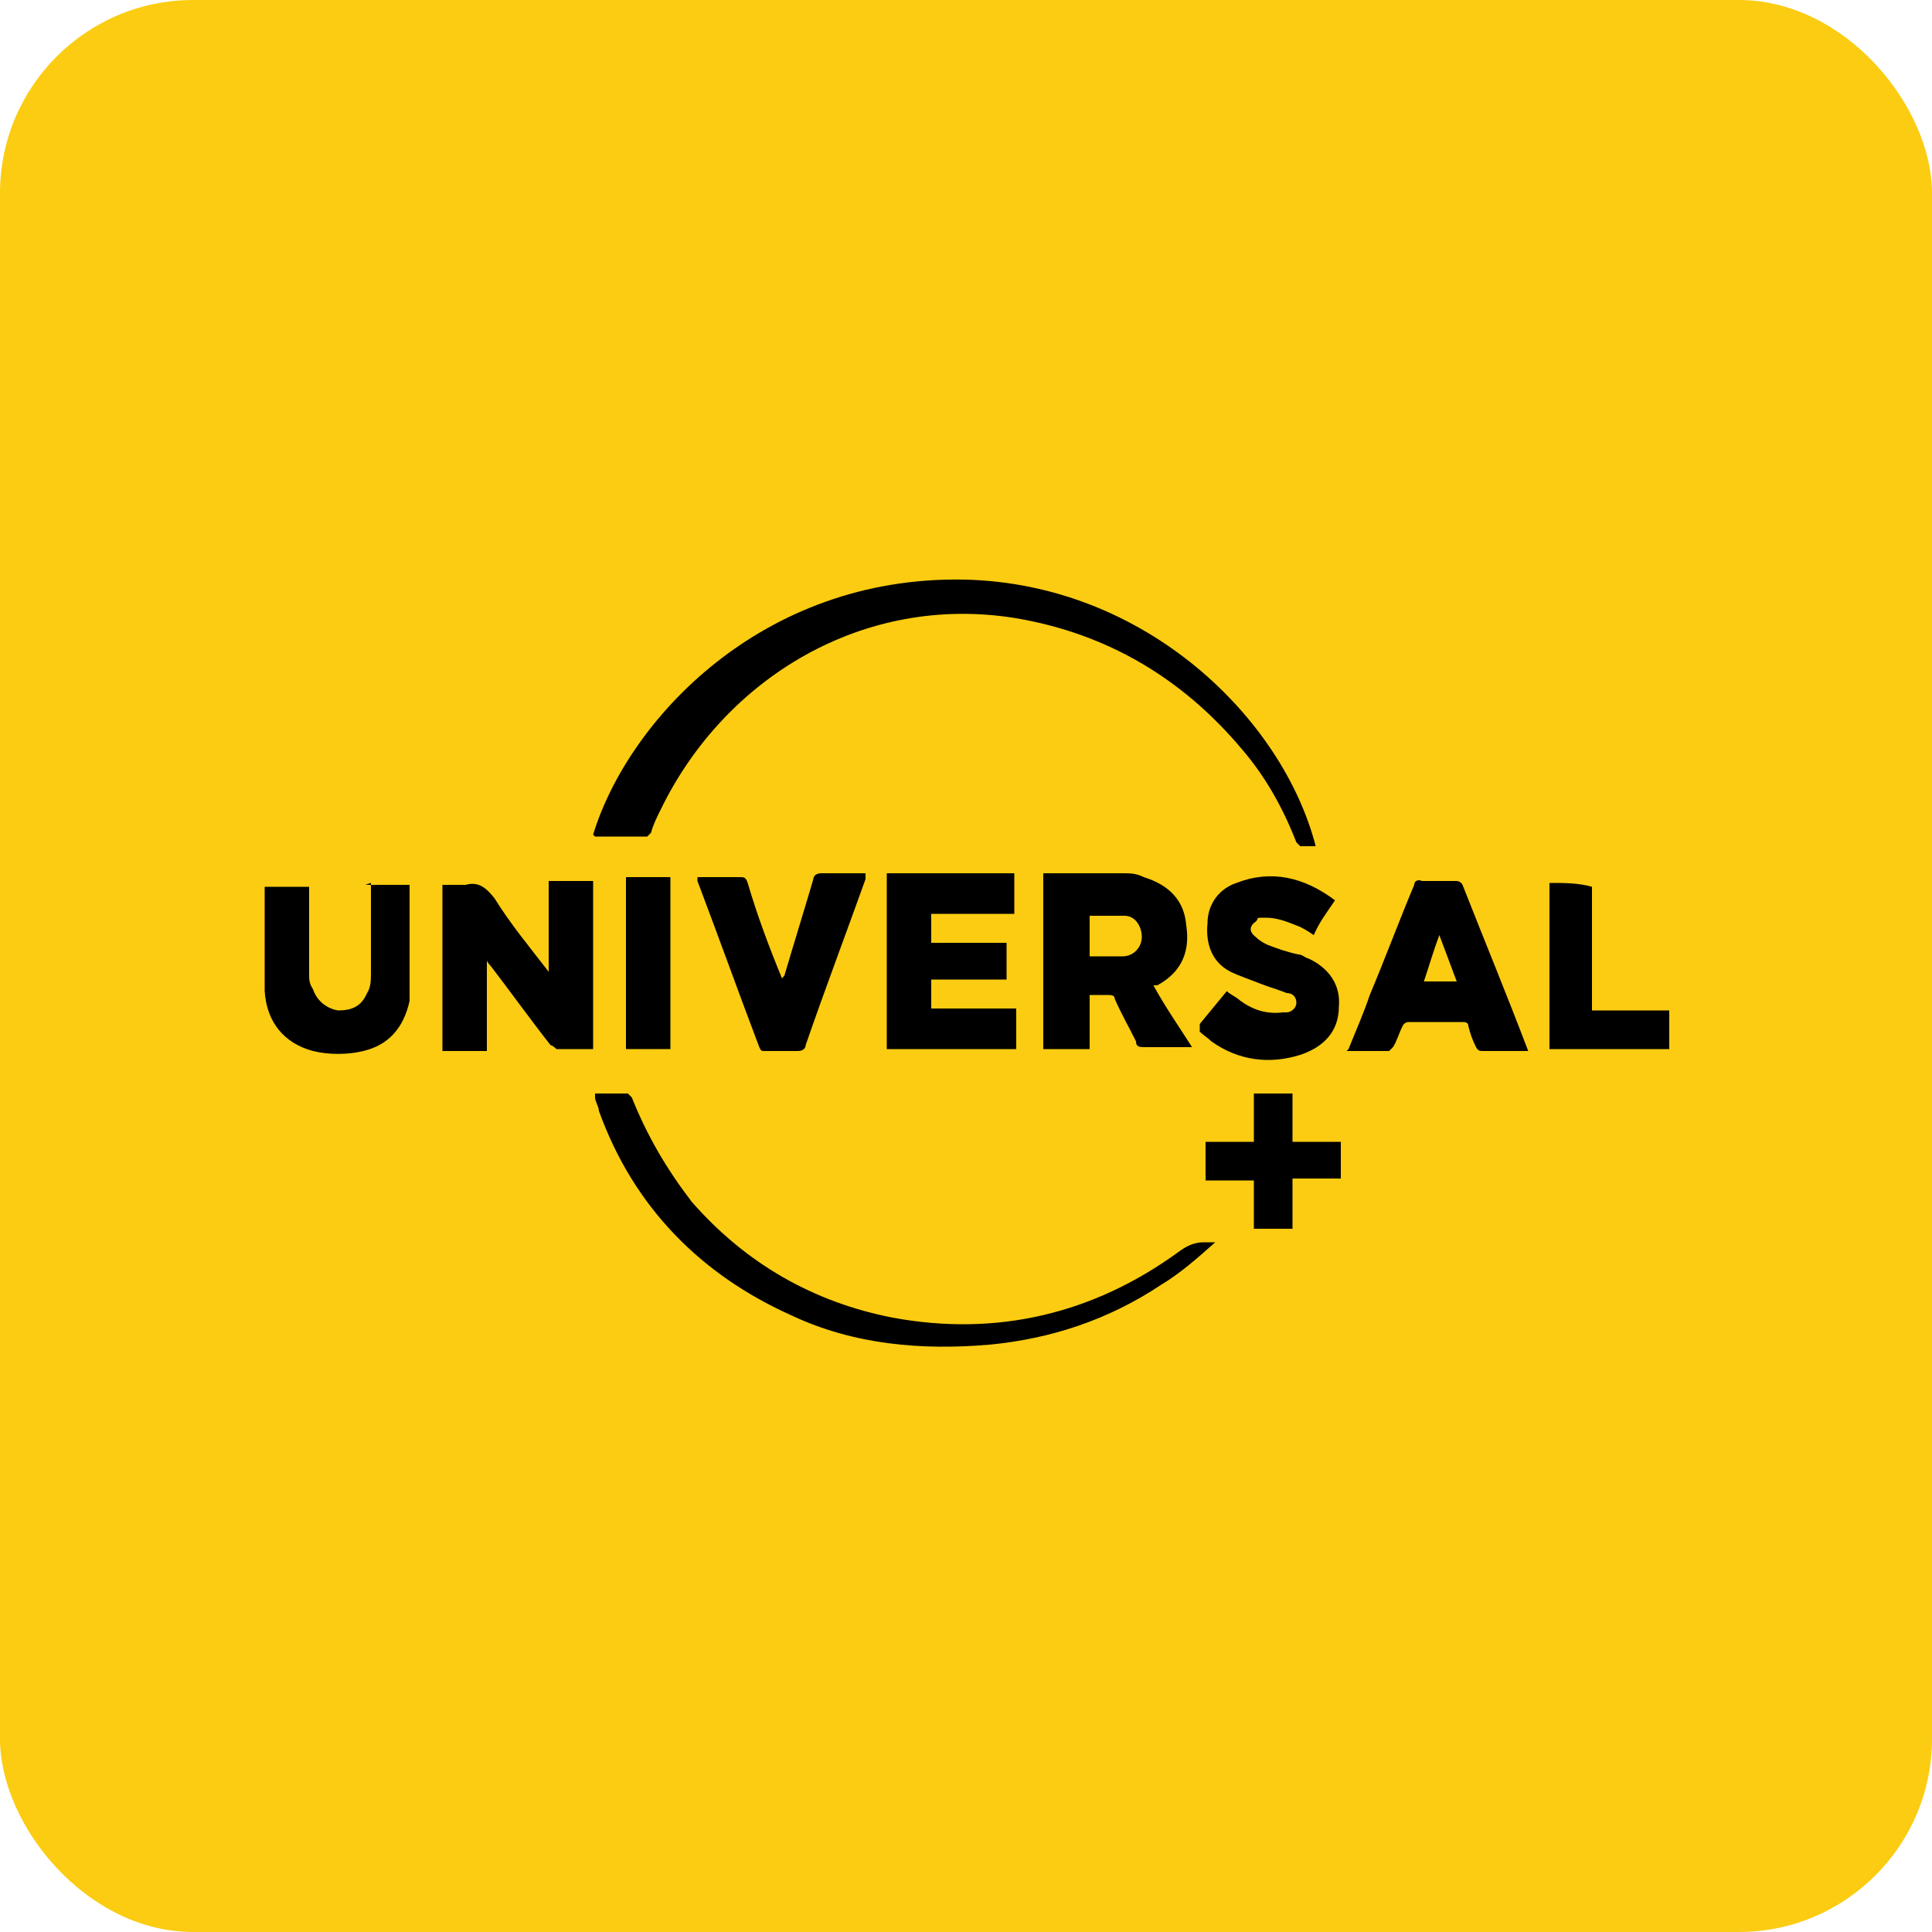 <?xml version="1.0" encoding="UTF-8"?>
<svg id="Capa_1" xmlns="http://www.w3.org/2000/svg" version="1.1" viewBox="0 0 100 100">
  <!-- Generator: Adobe Illustrator 30.0.0, SVG Export Plug-In . SVG Version: 2.1.1 Build 123)  -->
  <defs>
    <style>
      .st0 {
        fill: #fbcc11;
      }
    </style>
  </defs>
  <rect class="st0" width="100" height="100" rx="10" ry="10"/>
  <g>
    <path d="M30.7,43.2c1.8-5.9,8.7-13.4,19.2-13.2,9.4.2,16.5,7.2,18.2,13.8h-.8c0,0-.2-.2-.2-.2-.7-1.8-1.6-3.4-2.8-4.8-3.1-3.7-7-6-11.7-6.8-7.9-1.3-15.1,3.1-18.4,9.9-.2.4-.4.8-.5,1.2,0,0-.2.2-.2.2h-2.7Z"/>
    <path d="M30.7,54.3h-1.9c0,0-.2-.2-.3-.2-1.1-1.4-2.1-2.8-3.1-4.1,0,0-.2-.2-.2-.3v4.7h-2.3v-8.6h1.2c.7-.2,1.1.2,1.5.7.8,1.3,1.8,2.5,2.8,3.8v-4.7h2.3c0,2.8,0,5.8,0,8.8Z"/>
    <path d="M56.4,51.5v2.8h-2.4v-9.1h4.1c.4,0,.7,0,1.1.2,1.3.4,2.1,1.2,2.2,2.5.2,1.3-.2,2.4-1.5,3.1,0,0,0,0-.2,0h0c.6,1.1,1.3,2.1,2,3.2h-2.4c-.3,0-.5,0-.5-.3-.4-.8-.8-1.5-1.1-2.2,0-.2-.2-.2-.4-.2-.2,0-.5,0-.9,0ZM56.4,49.5h1.7c.6,0,1-.5,1-1,0-.5-.3-1.1-.9-1.1s-1.2,0-1.8,0c0,.8,0,1.5,0,2.2Z"/>
    <path d="M62.9,64.3c-.9.8-1.8,1.6-2.8,2.2-2.7,1.8-5.7,2.8-8.9,3.1-3.5.3-7,0-10.2-1.5-4.7-2.1-8.2-5.6-10-10.6,0-.2-.2-.5-.2-.7v-.2h1.7c0,0,.2.2.2.2.8,2,1.8,3.7,3.1,5.4,2.8,3.2,6.3,5.2,10.4,6,5.4,1,10.4-.2,14.8-3.4.4-.3.8-.5,1.3-.5h.5Z"/>
    <path d="M45.8,45.2h6.7v2.1h-4.3v1.5h3.9v1.9h-3.9v1.5h4.4v2.1h-6.7c0-3.1,0-6,0-9.1Z"/>
    <path d="M69.8,54.3c.4-1,.8-1.9,1.1-2.8.8-1.9,1.5-3.8,2.3-5.7,0-.2.2-.3.4-.2.6,0,1.1,0,1.8,0,0,0,.2,0,.3.2,1.1,2.8,2.3,5.7,3.4,8.6h-2.3c-.2,0-.3,0-.4-.2-.2-.4-.3-.7-.4-1.1,0-.2-.2-.2-.3-.2h-2.8c0,0-.2,0-.3.2-.2.4-.3.8-.5,1.1,0,0-.2.2-.2.2-.7,0-1.5,0-2.2,0ZM73.6,50.8h1.8c-.3-.8-.6-1.6-.9-2.4h0c-.3.8-.5,1.5-.8,2.4Z"/>
    <path d="M62.1,53c.5-.6.9-1.1,1.4-1.7.2.2.5.3.7.5.7.5,1.4.7,2.2.6,0,0,.2,0,.2,0,.2,0,.5-.2.5-.5s-.2-.5-.5-.5c-.5-.2-.9-.3-1.4-.5-.5-.2-1.1-.4-1.5-.6-1-.5-1.3-1.5-1.2-2.5,0-1,.6-1.8,1.5-2.1,1.8-.7,3.5-.3,5.1.9-.4.6-.8,1.1-1.1,1.8-.3-.2-.6-.4-.9-.5-.5-.2-1-.4-1.6-.4s-.3,0-.5.2c-.3.2-.4.5,0,.8.2.2.4.3.6.4.5.2,1.1.4,1.6.5.2,0,.4.2.5.2,1.1.5,1.7,1.4,1.6,2.5,0,1.3-.8,2.1-2,2.5-1.6.5-3.2.3-4.6-.7-.2-.2-.4-.3-.6-.5q0-.2,0-.2Z"/>
    <path d="M18.9,45.8h2.3v4.9c0,.4,0,.8,0,1.1-.3,1.4-1.1,2.3-2.4,2.6-.8.2-1.8.2-2.6,0-1.5-.4-2.4-1.5-2.5-3.1,0-1.8,0-3.4,0-5.2v-.2h2.3v4.5c0,.3,0,.5.2.8.2.6.7,1,1.3,1.1.7,0,1.2-.2,1.5-.9.2-.3.2-.7.2-1.1v-4.3c0,0,0-.2,0-.3Z"/>
    <path d="M40.4,51c0-.2,0-.3.2-.5.5-1.7,1-3.3,1.5-5,0-.2.2-.3.4-.3h2.3c0,0,0,.2,0,.3-1,2.8-2.1,5.7-3.1,8.6,0,.2-.2.3-.4.3h-1.7c-.2,0-.2,0-.3-.2-1.1-2.9-2.1-5.7-3.2-8.6,0,0,0,0,0-.2h.4c.6,0,1.2,0,1.8,0,.2,0,.3,0,.4.3.5,1.7,1.1,3.3,1.8,5,0,0,0,.2,0,.4Z"/>
    <path d="M82.4,52.3h4v2h-6.2v-8.6c.8,0,1.5,0,2.2.2v6.5Z"/>
    <path d="M69.4,59v2h-2.5v2.6h-2v-2.5h-2.5v-2h2.5v-2.5h2v2.5c.8,0,1.6,0,2.5,0Z"/>
    <path d="M32.4,45.4h2.3v8.9h-2.3v-8.9Z"/>
  </g>
</svg>